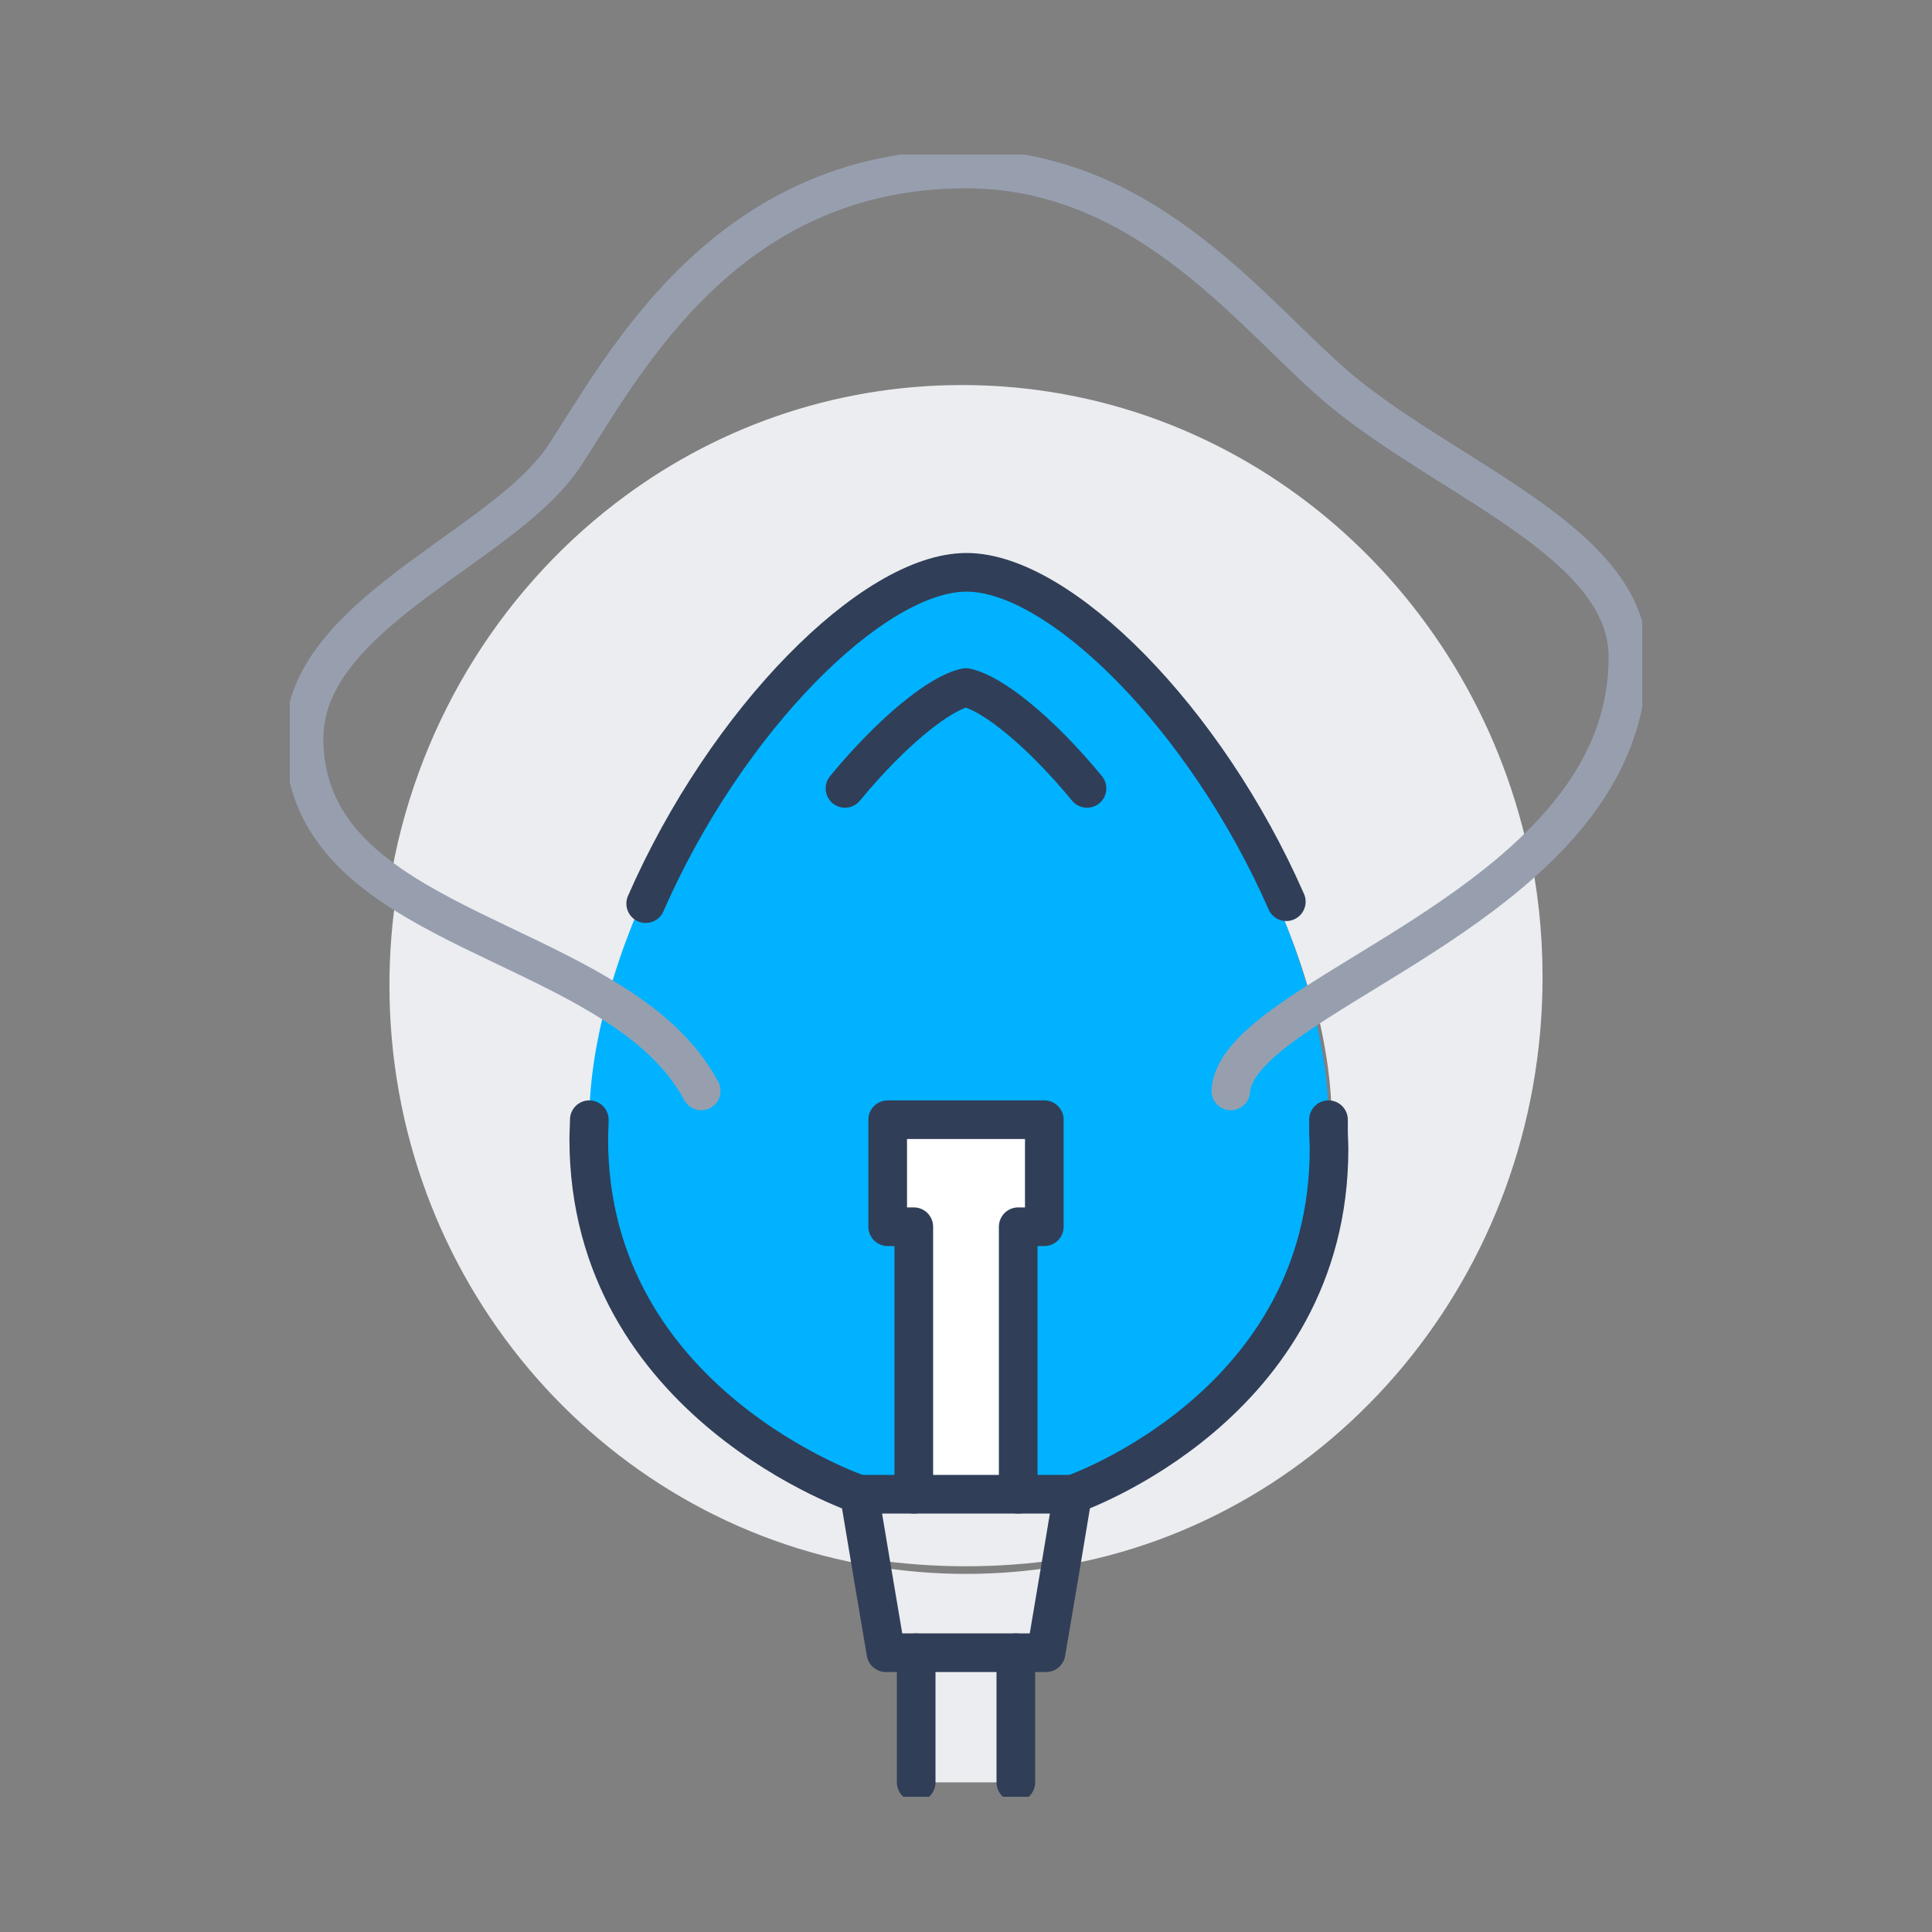 <svg width="100" height="100" viewBox="0 0 100 100" fill="none" xmlns="http://www.w3.org/2000/svg">
<rect x="0" y="0" width="100" height="100" fill="#808080" stroke="none"/>
<g clip-path="url(#clip0_1183_3956)">
<path d="M45.211 81.07C31.007 78.729 20.158 66.152 20.158 50.999C20.158 49.309 20.294 47.647 20.552 46.026C23.878 48.298 28.414 49.822 31.971 52.093C31.455 53.977 31.048 56.179 31.048 58.34C31.048 58.673 31.021 58.991 31.021 59.31C31.021 72.718 44.6 77.317 44.6 77.317L45.211 81.07Z" fill="#EBEDF0"/>
<path d="M55.499 77.467L54.905 80.71C53.302 80.946 51.672 81.07 50 81.07C48.328 81.07 46.684 80.946 45.095 80.71L44.474 77.342H55.526L55.499 77.467Z" fill="#EBEDF0"/>
<path d="M54.79 81.07L55.373 77.405C55.373 77.405 68.952 72.743 68.952 59.151C68.952 58.828 68.925 58.505 68.925 58.168V57.607C68.871 55.458 68.463 53.38 67.988 51.597C71.274 49.462 75.741 47.047 79.109 43.79C79.598 45.98 79.842 48.255 79.842 50.586C79.842 65.947 68.993 78.697 54.79 81.07Z" fill="#EBEDF0"/>
<path d="M54.789 81.07L54.047 85.544H45.953L45.21 81.07C46.762 81.329 48.367 81.465 50 81.465C51.632 81.465 53.224 81.329 54.789 81.07Z" fill="#EBEDF0"/>
<path d="M79.105 44.071C75.719 47.334 71.227 49.754 67.922 51.893C67.076 48.741 65.983 46.519 65.983 46.519C61.928 37.219 54.527 29.777 49.802 29.777C45.078 29.777 37.636 37.276 33.567 46.617C33.567 46.617 32.474 48.896 31.642 51.991C28.064 49.684 23.503 48.136 20.158 45.829C21.442 37.768 25.743 30.762 31.819 26.078C36.83 22.209 43.057 19.93 49.802 19.93C64.126 19.93 76.101 30.256 79.105 44.071Z" fill="#EBEDF0"/>
<path d="M52.579 85.544H47.421V92.254H52.579V85.544Z" fill="#EBEDF0"/>
<path d="M31.432 51.719C32.267 48.641 33.363 46.374 33.363 46.374C37.444 37.082 44.893 29.623 49.645 29.623C54.397 29.623 61.806 37.026 65.873 46.276C65.873 46.276 66.968 48.487 67.817 51.621C68.296 53.399 68.707 55.47 68.762 57.611V58.171C68.762 58.507 68.789 58.828 68.789 59.15C68.789 72.696 55.095 77.342 55.095 77.342L55.123 77.202H52.384V63.209H53.753V57.611H45.537V63.209H46.906V77.202H44.168C44.168 77.202 30.474 72.556 30.474 59.01C30.474 58.688 30.501 58.367 30.501 58.031C30.501 55.848 30.912 53.623 31.432 51.719Z" fill="#00B2FF"/>
<path d="M54.053 57.956V63.495H52.702V77.342H47.298V63.495H45.947V57.956H54.053Z" fill="white"/>
<path d="M54.905 81.047L54.145 85.544H52.763H47.237H45.855L45.095 81.047L44.474 77.342H47.237H52.763H55.526L55.499 77.479L54.905 81.047Z" stroke="#303E58" stroke-width="2" stroke-linecap="round" stroke-linejoin="round"/>
<path d="M52.579 92.254V85.544" stroke="#303E58" stroke-width="2" stroke-linecap="round" stroke-linejoin="round"/>
<path d="M47.421 85.544V92.254" stroke="#303E58" stroke-width="2" stroke-linecap="round" stroke-linejoin="round"/>
<path d="M47.298 77.342V63.495H45.947V57.956H54.053V63.495H52.702V77.342" stroke="#303E58" stroke-width="2" stroke-linecap="round" stroke-linejoin="round"/>
<path d="M30.502 57.956C30.502 58.296 30.474 58.621 30.474 58.947C30.474 72.644 44.474 77.342 44.474 77.342" stroke="#303E58" stroke-width="2" stroke-linecap="round" stroke-linejoin="round"/>
<path d="M66.579 46.672C62.431 37.202 54.861 29.623 50.028 29.623C45.195 29.623 37.583 37.259 33.421 46.772" stroke="#303E58" stroke-width="2" stroke-linecap="round" stroke-linejoin="round"/>
<path d="M55.526 77.342C55.526 77.342 68.79 72.777 68.79 59.468C68.79 59.152 68.763 58.836 68.763 58.506V57.956" stroke="#303E58" stroke-width="2" stroke-linecap="round" stroke-linejoin="round"/>
<path d="M56.263 40.807C53.812 37.836 51.346 35.864 49.993 35.588C48.654 35.864 46.188 37.836 43.737 40.807" stroke="#303E58" stroke-width="2" stroke-linecap="round" stroke-linejoin="round"/>
<path d="M63.705 56.465C63.815 54.935 65.651 53.489 68.187 51.861C71.504 49.728 76.013 47.314 79.412 44.058C82.221 41.377 84.263 38.135 84.263 34.009C84.263 28.128 75.094 24.886 69.503 20.282C65.062 16.633 59.498 8.746 50 8.746C37.542 8.746 32.293 18.879 29.223 23.581C28.935 24.016 28.579 24.451 28.181 24.872C24.303 28.97 15.737 32.325 15.737 38.219C15.737 41.714 17.614 44.002 20.246 45.812C23.604 48.114 28.181 49.658 31.772 51.96C33.677 53.167 35.294 54.598 36.295 56.465" stroke="#979FAF" stroke-width="2" stroke-linecap="round" stroke-linejoin="round"/>
</g>
<defs>
<clipPath id="clip0_1183_3956">
<rect width="70" height="85" fill="white" transform="translate(15 8)"/>
</clipPath>
</defs>
</svg>
